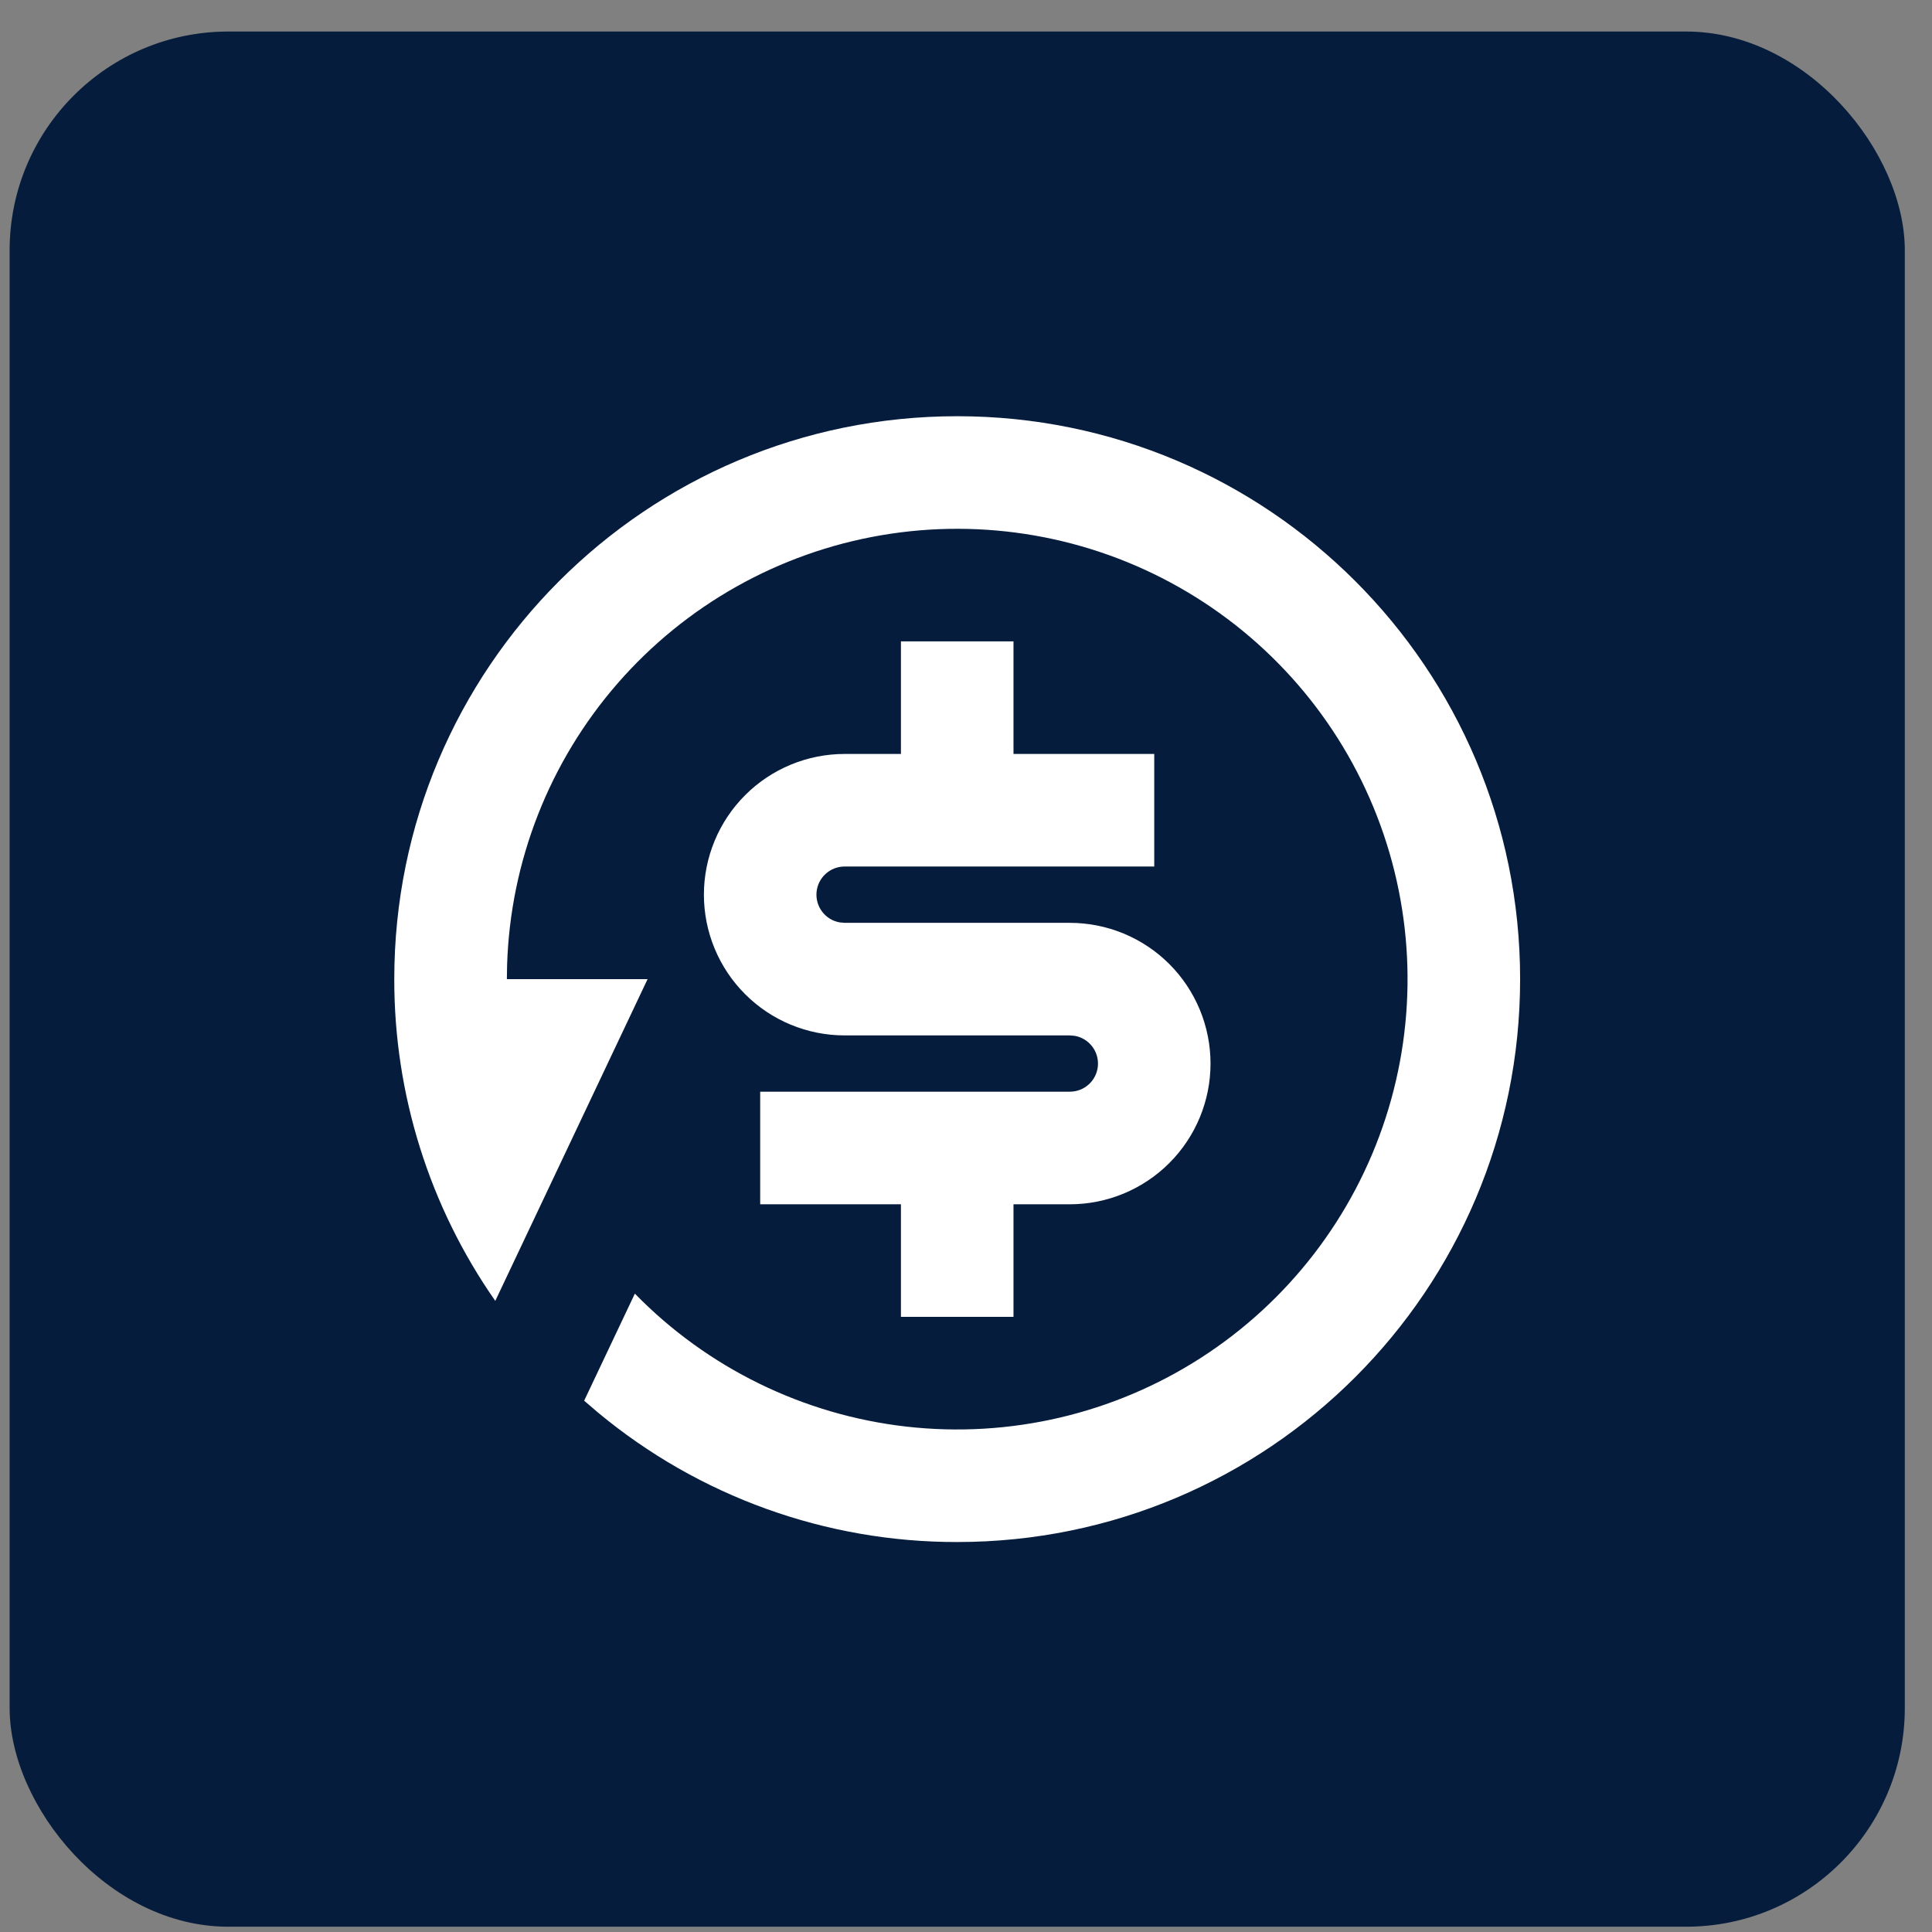 <svg width="53" height="53" viewBox="0 0 53 53" fill="none" xmlns="http://www.w3.org/2000/svg">
<rect x="0" y="0" width="53" height="53" fill="#808080" stroke="none"/>
<rect x="0.264" y="0.865" width="51.99" height="51.99" rx="6" fill="#061C3D"/>
<path d="M26.259 11.418C34.788 11.418 41.701 18.331 41.701 26.86C41.701 35.389 34.788 42.302 26.259 42.302C22.658 42.308 19.17 41.05 16.402 38.748L16.025 38.425L17.416 35.488C19.405 37.526 22.038 38.815 24.868 39.136C27.698 39.456 30.552 38.789 32.946 37.248C35.341 35.706 37.13 33.384 38.009 30.675C38.889 27.967 38.805 25.037 37.773 22.383C36.741 19.728 34.823 17.512 32.344 16.109C29.866 14.706 26.978 14.203 24.171 14.684C21.364 15.165 18.809 16.602 16.94 18.75C15.07 20.899 14 23.627 13.911 26.474L13.905 26.86H17.765L13.587 35.687C11.779 33.099 10.812 30.017 10.816 26.86C10.816 18.331 17.73 11.418 26.259 11.418ZM27.803 17.595V20.683H31.664V23.771H23.17C22.977 23.771 22.791 23.843 22.649 23.973C22.506 24.103 22.417 24.282 22.4 24.474C22.383 24.666 22.438 24.858 22.555 25.011C22.671 25.165 22.841 25.269 23.031 25.303L23.17 25.316H29.347C30.371 25.316 31.353 25.722 32.077 26.446C32.801 27.17 33.208 28.152 33.208 29.176C33.208 30.2 32.801 31.182 32.077 31.906C31.353 32.63 30.371 33.037 29.347 33.037H27.803V36.125H24.715V33.037H20.854V29.948H29.347C29.54 29.949 29.726 29.877 29.869 29.747C30.012 29.617 30.1 29.438 30.118 29.246C30.135 29.054 30.08 28.862 29.963 28.709C29.846 28.555 29.676 28.451 29.486 28.416L29.347 28.404H23.17C22.663 28.404 22.161 28.304 21.693 28.11C21.225 27.916 20.799 27.632 20.441 27.273C20.082 26.915 19.798 26.489 19.604 26.021C19.41 25.553 19.31 25.05 19.31 24.544C19.31 24.037 19.41 23.535 19.604 23.066C19.798 22.598 20.082 22.172 20.441 21.814C20.799 21.455 21.225 21.171 21.693 20.977C22.161 20.783 22.663 20.683 23.17 20.683H24.715V17.595H27.803Z" fill="white"/>
</svg>
